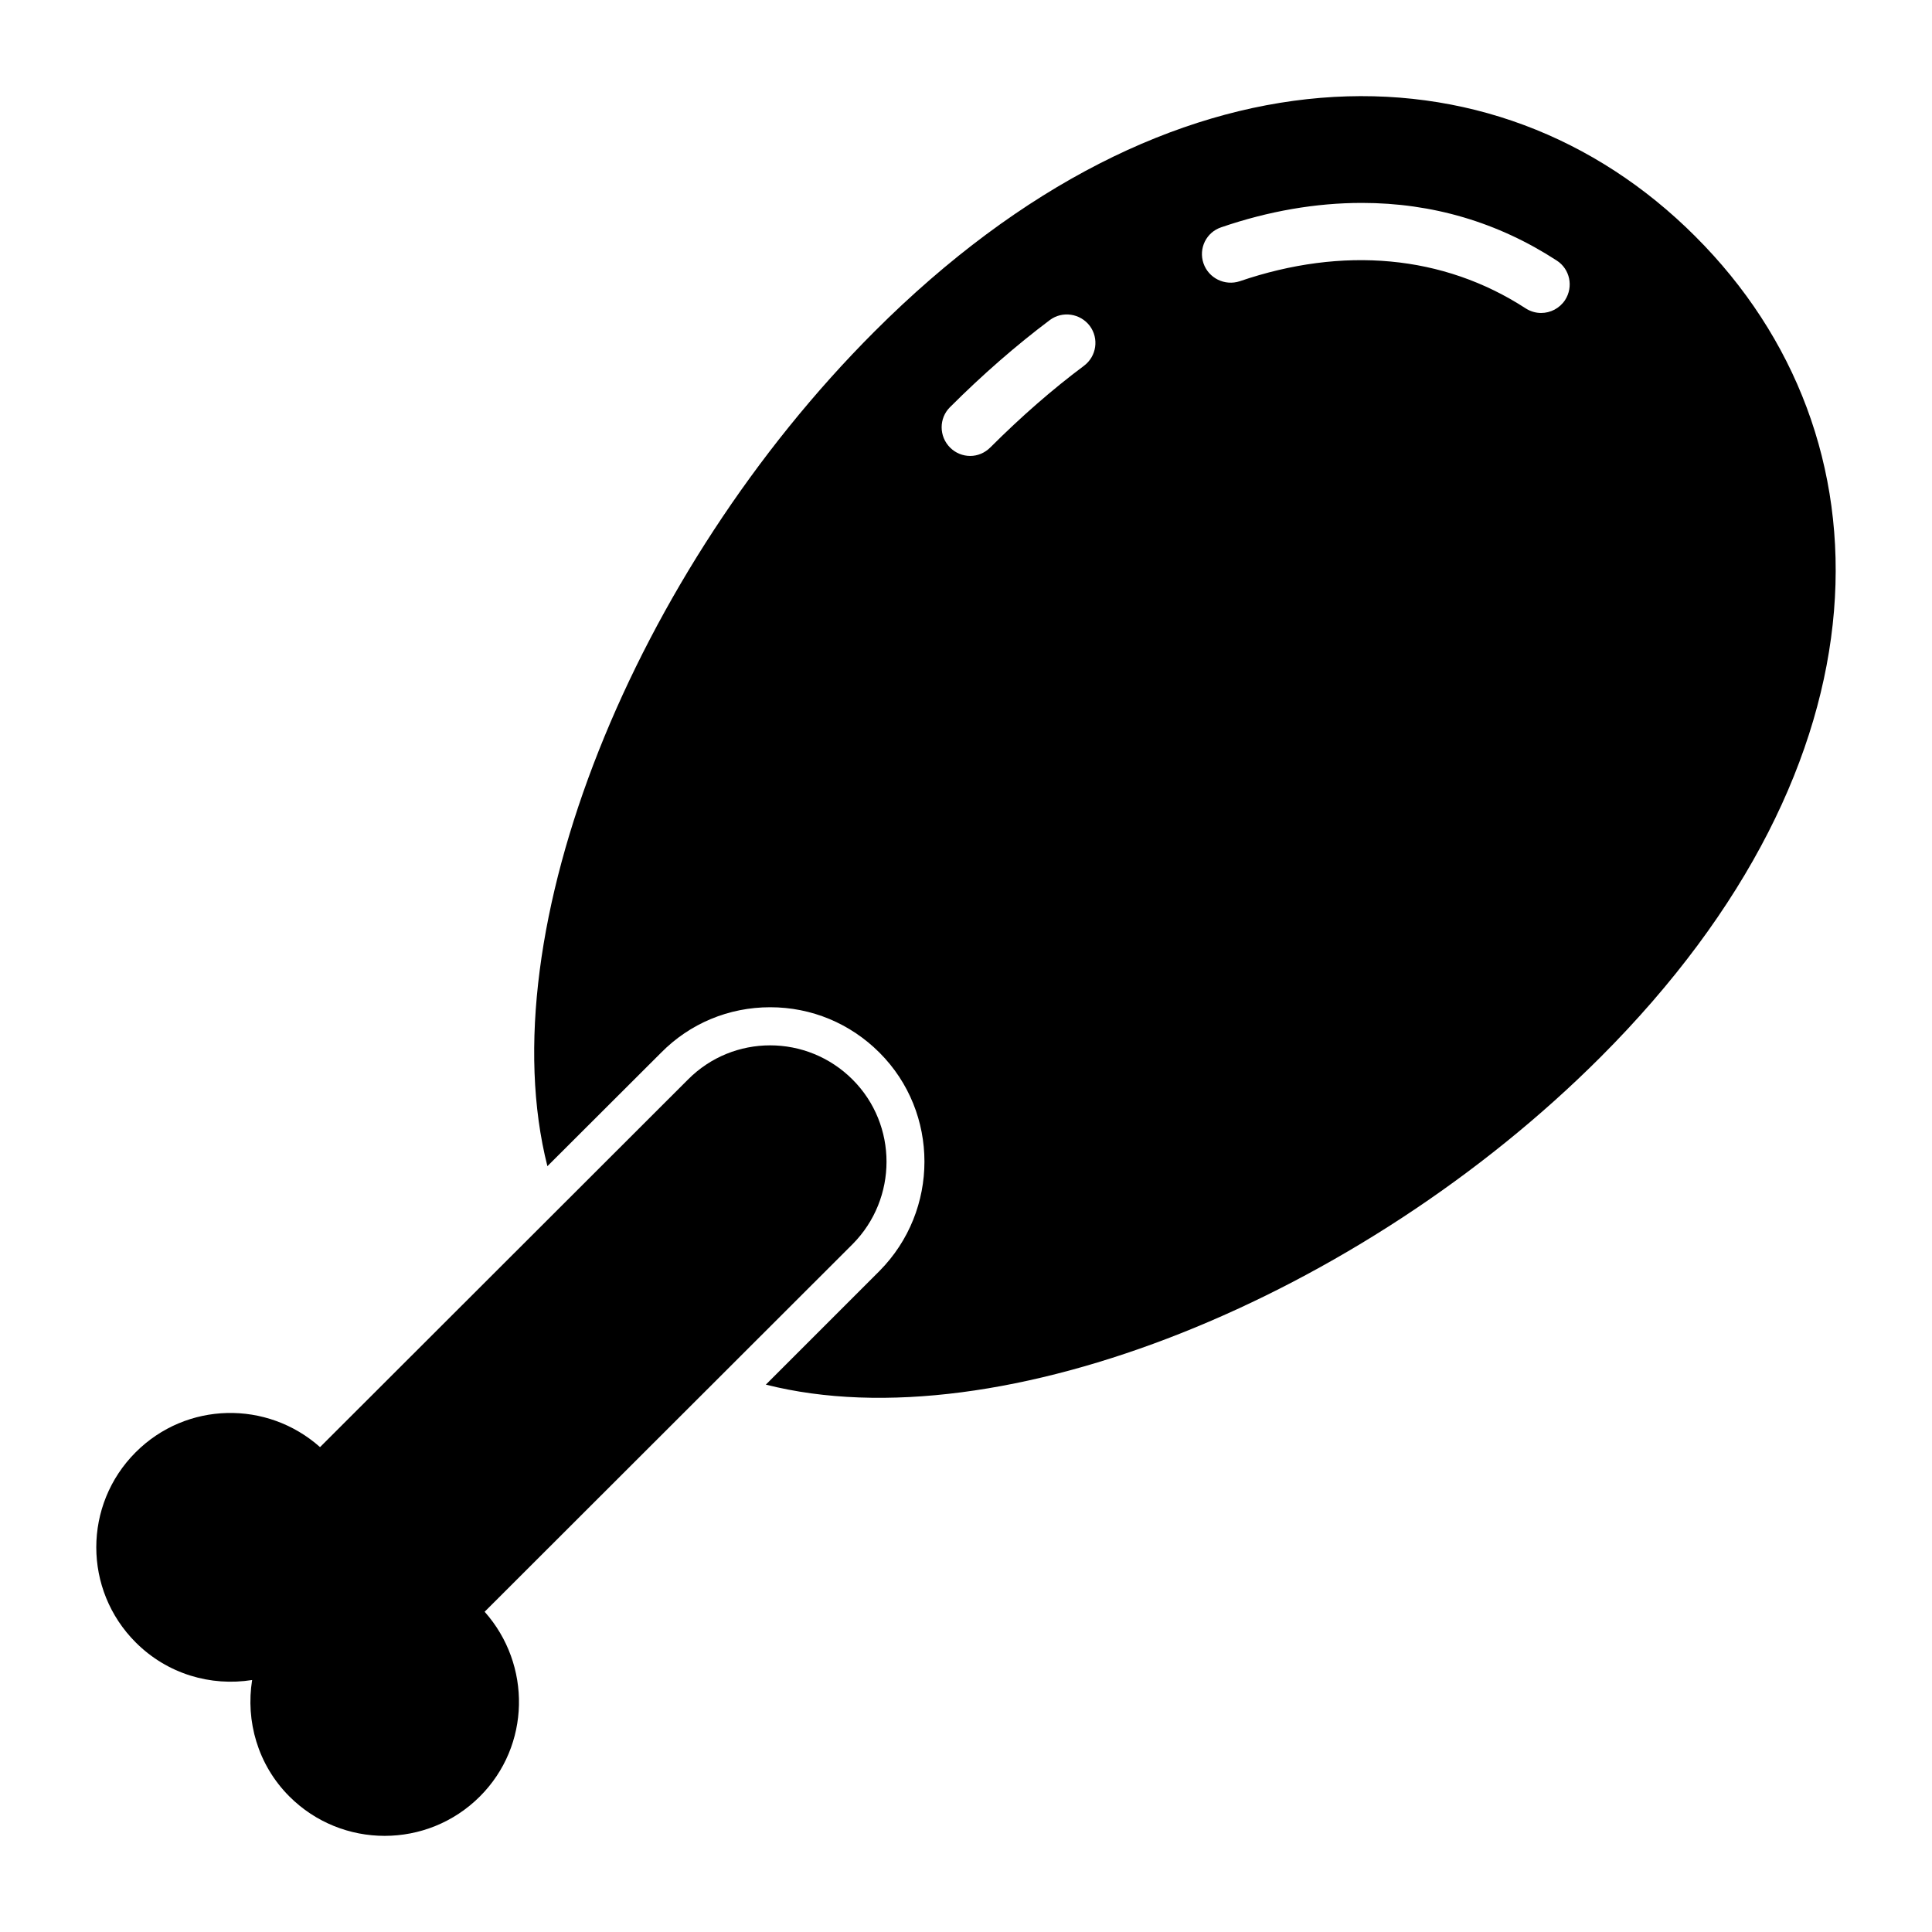 <?xml version="1.0" encoding="UTF-8"?>
<!-- Uploaded to: SVG Repo, www.svgrepo.com, Generator: SVG Repo Mixer Tools -->
<svg fill="#000000" width="800px" height="800px" version="1.1" viewBox="144 144 512 512" xmlns="http://www.w3.org/2000/svg">
 <g>
  <path d="m593.27 206.64c-53.102-53.102-139.15-53.203-217.55 25.242-63.477 63.477-102.42 158.95-86.652 221.17l30.129-30.078c7.656-7.758 17.938-12.043 28.918-12.043 10.934 0 21.211 4.281 28.969 12.043 15.871 15.871 15.871 41.816 0 57.836l-30.129 30.129c62.172 15.77 157.64-23.227 221.17-86.758 78.344-78.34 78.344-164.44 25.141-217.54zm-162.02 34.309c-8.312 6.195-16.676 13.504-24.789 21.613-1.512 1.512-3.426 2.266-5.34 2.266-1.965 0-3.879-0.754-5.34-2.215-2.973-2.973-2.973-7.758-0.051-10.68 8.664-8.664 17.582-16.426 26.5-23.125 3.324-2.469 8.062-1.762 10.578 1.562 2.469 3.324 1.816 8.059-1.559 10.578zm127.51-17.434c-1.461 2.215-3.879 3.426-6.348 3.426-1.41 0-2.82-0.402-4.082-1.211-21.863-14.207-48.465-16.523-75.773-7.203-3.981 1.309-8.262-0.805-9.621-4.734-1.359-3.981 0.754-8.262 4.734-9.57 12.496-4.281 25.039-6.449 37.23-6.449 18.691 0 36.074 5.141 51.641 15.266 3.527 2.266 4.488 6.953 2.219 10.477z"/>
  <path d="m369.94 473.72c11.996-12.09 11.996-31.633 0-43.625-12.09-12.09-31.629-12.09-43.625 0l-97.504 97.406c-14.027-12.477-35.402-12.09-48.848 1.355-13.93 13.93-13.93 36.469 0 50.398 8.414 8.414 19.926 11.703 30.855 9.965-1.742 10.832 1.453 22.441 9.867 30.855 13.93 13.93 36.562 13.93 50.492 0 13.445-13.445 13.734-34.922 1.258-48.945z"/>
 </g>
</svg>